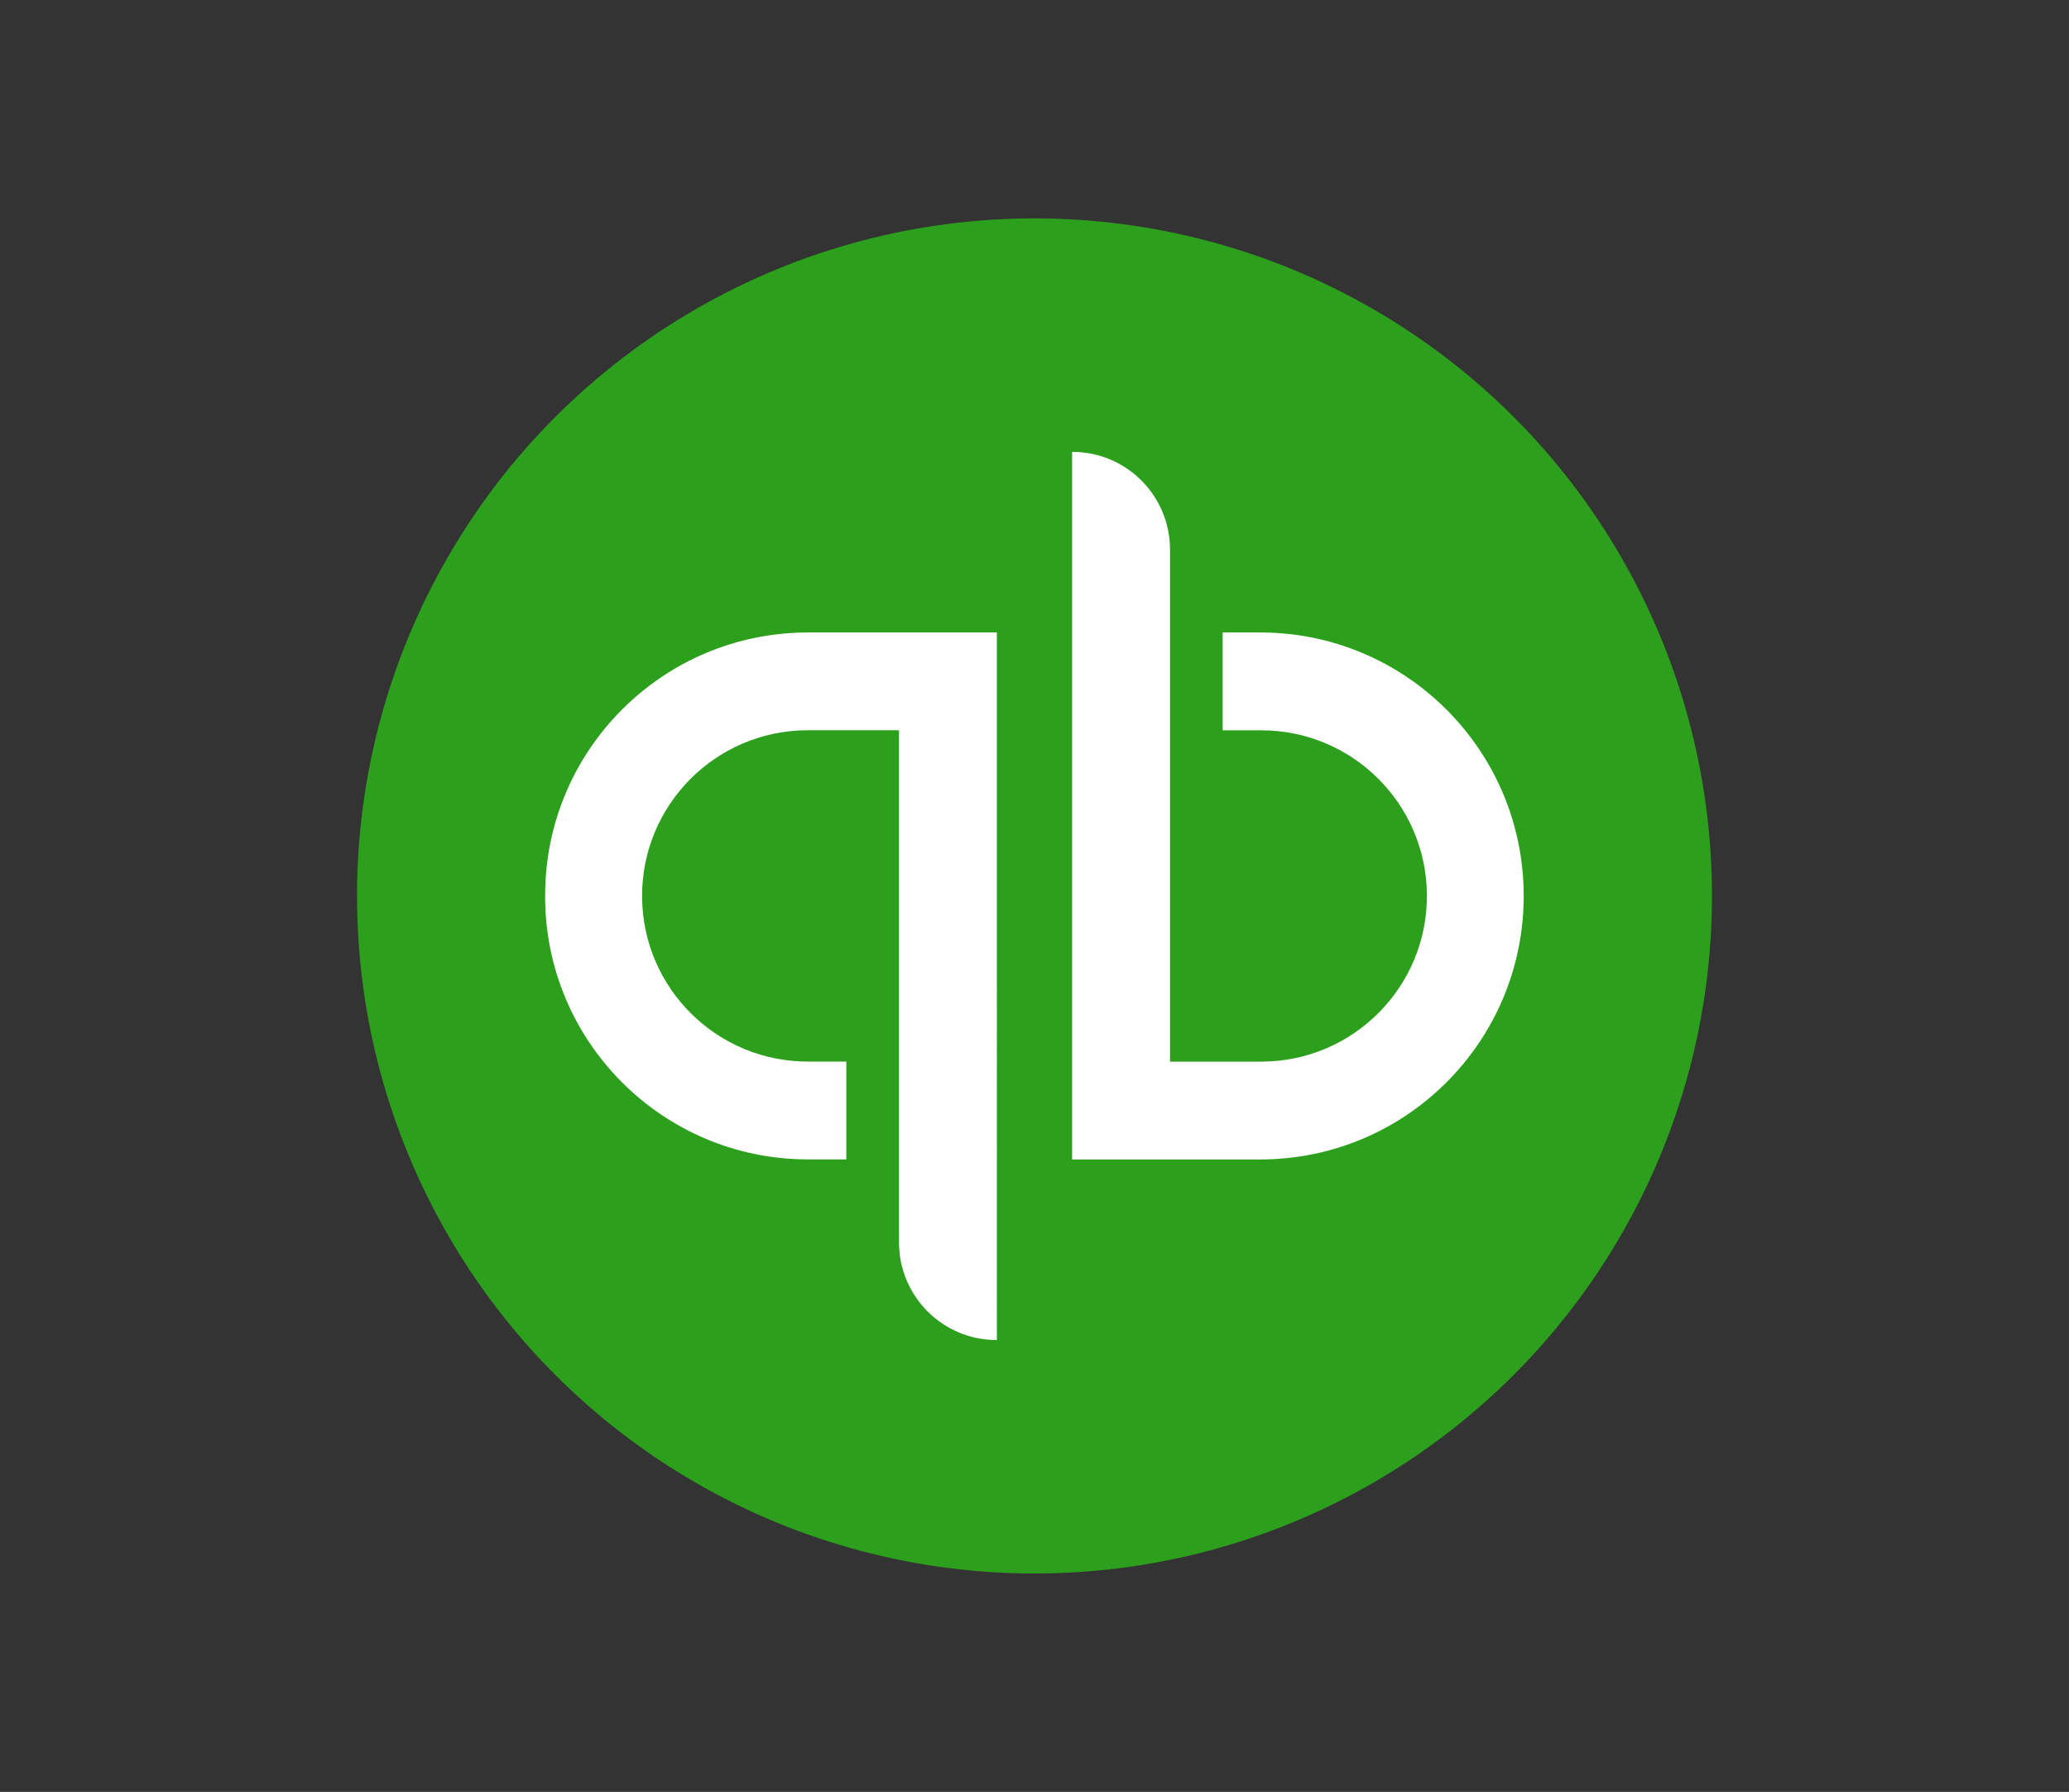 <?xml version="1.0" encoding="UTF-8"?><svg xmlns="http://www.w3.org/2000/svg" width="199.336" height="172.615" viewBox="0 0 199.336 172.615"><rect x="0" y="0" width="199.336" height="172.615" fill="#333333" stroke="none"/><g id="a"/><g id="b"><g><circle cx="99.668" cy="86.307" r="65.27" fill="#2ca01c"/><path d="M52.52,86.307c-.032,13.984,11.278,25.347,25.262,25.379h3.758v-9.425h-3.626c-8.812,.053-15.999-7.048-16.053-15.86-.053-8.812,7.048-15.999,15.86-16.053,.064-0,.129-0,.193,0h8.7v49.314c-.01,5.196,4.194,9.417,9.39,9.427h.037V60.928h-18.128c-13.984-.039-25.352,11.265-25.392,25.249v.007c-.002,.041-.003,.082-.002,.123Zm68.901-25.379h-3.626v9.425h3.626c8.812-.053,15.999,7.048,16.053,15.86,.053,8.812-7.048,15.999-15.86,16.053-.064,0-.129,0-.193,0h-8.698V52.956c.01-5.196-4.194-9.417-9.39-9.427h-.04V111.691h18.128c14.018-.002,25.381-11.368,25.379-25.386-.002-14.015-11.363-25.377-25.379-25.379v.002Z" fill="#fff"/></g></g></svg>